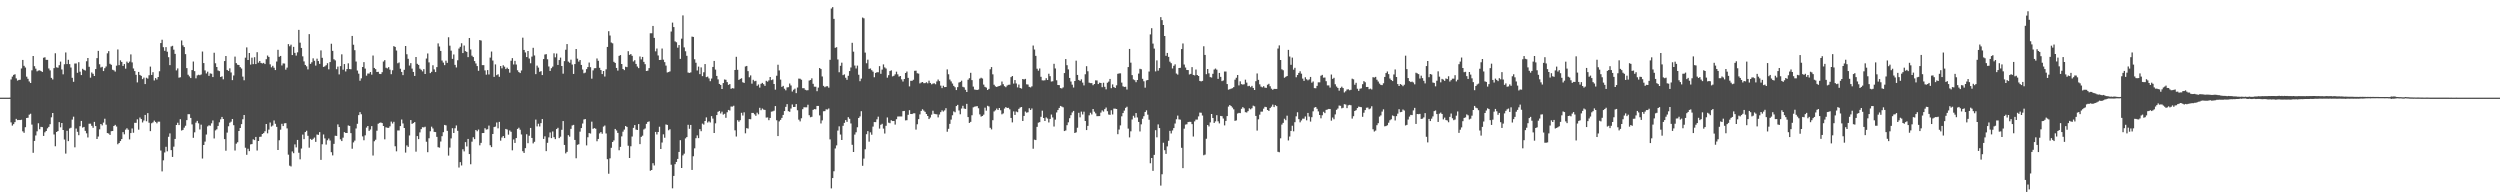 <?xml version="1.0" encoding="UTF-8"?>
<svg xmlns="http://www.w3.org/2000/svg" width="1920" height="150">
  <path d="M0 75.000h1v1.000H0zM1 75.000h1v1.000H1zM2 75.000h1v1.000H2zM3 75.000h1v1.000H3zM4 75.000h1v1.000H4zM5 75.000h1v1.000H5zM6 75.000h1v1.000H6zM7 74.978h1v1.000H7zM8 61.054h1v32.927H8zM9 58.827h1v37.657H9zM10 57.514h1v37.801H10zM11 57.056h1v36.765H11zM12 60.204h1v31.108H12zM13 61.907h1v30.361H13zM14 61.408h1v30.709H14zM15 61.246h1v30.978H15zM16 52.597h1v39.367H16zM17 46.009h1v54.860H17zM18 50.540h1v51.471H18zM19 51.877h1v45.809H19zM20 58.906h1v31.696H20zM21 60.506h1v29.906H21zM22 62.577h1v25.493H22zM23 63.743h1v23.614H23zM24 54.040h1v41.639H24zM25 42.991h1v74.373H25zM26 50.858h1v57.357H26zM27 52.745h1v51.305H27zM28 54.779h1v46.106H28zM29 54.179h1v40.504H29zM30 53.991h1v45.265H30zM31 54.601h1v42.857H31zM32 55.232h1v42.391H32zM33 44.334h1v60.060H33zM34 43.955h1v57.668H34zM35 45.997h1v54.615H35zM36 45.969h1v52.614H36zM37 52.595h1v44.841H37zM38 54.050h1v41.342H38zM39 59.797h1v30.328H39zM40 61.052h1v25.755H40zM41 52.319h1v50.975H41zM42 40.913h1v71.413H42zM43 51.719h1v49.648H43zM44 51.996h1v48.642H44zM45 50.050h1v43.758H45zM46 47.319h1v50.458H46zM47 53.336h1v41.142H47zM48 57.078h1v42.764H48zM49 49.364h1v57.819H49zM50 40.301h1v77.663H50zM51 49.226h1v51.219H51zM52 45.923h1v62.447H52zM53 49.243h1v49.419H53zM54 51.867h1v46.229H54zM55 59.742h1v32.137H55zM56 62.811h1v26.771H56zM57 48.792h1v64.375H57zM58 48.764h1v49.925H58zM59 55.901h1v45.339H59zM60 47.783h1v56.044H60zM61 55.043h1v41.854H61zM62 57.639h1v35.213H62zM63 52.829h1v45.149H63zM64 53.668h1v43.812H64zM65 54.172h1v46.341H65zM66 47.057h1v55.331H66zM67 44.533h1v61.063H67zM68 51.302h1v43.747H68zM69 59.634h1v35.358H69zM70 55.628h1v40.983H70zM71 56.682h1v41.469H71zM72 58.359h1v35.229H72zM73 53.050h1v43.756H73zM74 44.648h1v62.116H74zM75 39.083h1v65.787H75zM76 49.381h1v49.931H76zM77 51.793h1v43.443H77zM78 51.313h1v45.008H78zM79 54.596h1v39.558H79zM80 52.369h1v38.838H80zM81 51.068h1v44.669H81zM82 40.983h1v61.208H82zM83 39.271h1v63.260H83zM84 48.981h1v54.669H84zM85 49.744h1v51.033H85zM86 53.565h1v47.062H86zM87 54.008h1v42.757H87zM88 54.996h1v40.923H88zM89 50.444h1v46.736H89zM90 37.992h1v72.818H90zM91 50.003h1v59.810H91zM92 46.339h1v62.025H92zM93 47.550h1v59.253H93zM94 50.638h1v50.833H94zM95 49.207h1v53.970H95zM96 52.750h1v46.838H96zM97 47.334h1v51.188H97zM98 48.416h1v51.206H98zM99 47.290h1v59.772H99zM100 41.801h1v60.412H100zM101 47.929h1v50.729H101zM102 52.556h1v49.392H102zM103 54.596h1v39.706H103zM104 57.424h1v36.913H104zM105 63.294h1v28.359H105zM106 55.257h1v44.337H106zM107 57.541h1v32.728H107zM108 58.285h1v33.154H108zM109 60.779h1v33.277H109zM110 59.594h1v32.955H110zM111 64.587h1v23.706H111zM112 59.723h1v33.391H112zM113 60.389h1v26.496H113zM114 57.815h1v36.460H114zM115 51.171h1v49.517H115zM116 57.545h1v37.137H116zM117 55.429h1v38.553H117zM118 61.773h1v30.840H118zM119 59.955h1v33.689H119zM120 61.066h1v33.644H120zM121 59.161h1v34.301H121zM122 54.737h1v38.691H122zM123 33.094h1v82.509H123zM124 30.522h1v101.124H124zM125 36.244h1v86.873H125zM126 38.994h1v78.093H126zM127 36.199h1v76.532H127zM128 39.717h1v76.526H128zM129 43.918h1v61.147H129zM130 50.010h1v52.447H130zM131 35.710h1v79.584H131zM132 35.175h1v85.349H132zM133 38.133h1v74.529H133zM134 41.351h1v65.344H134zM135 54.053h1v41.961H135zM136 52.555h1v41.683H136zM137 59.643h1v36.426H137zM138 59.334h1v32.218H138zM139 31.082h1v69.191H139zM140 34.808h1v64.982H140zM141 36.131h1v61.930H141zM142 41.557h1v55.001H142zM143 52.327h1v39.945H143zM144 57.399h1v30.298H144zM145 58.671h1v29.013H145zM146 59.951h1v30.622H146zM147 53.797h1v41.762H147zM148 47.254h1v58.554H148zM149 54.630h1v46.993H149zM150 60.150h1v34.058H150zM151 57.884h1v34.966H151zM152 57.411h1v37.331H152zM153 57.758h1v41.646H153zM154 57.210h1v38.558H154zM155 39.561h1v82.194H155zM156 48.448h1v62.915H156zM157 54.087h1v54.682H157zM158 56.411h1v46.899H158zM159 55.039h1v42.040H159zM160 58.246h1v38.008H160zM161 56.393h1v40.182H161zM162 56.607h1v38.097H162zM163 59.209h1v33.319H163zM164 40.500h1v65.844H164zM165 48.581h1v51.557H165zM166 51.447h1v47.873H166zM167 54.120h1v42.577H167zM168 54.609h1v39.339H168zM169 59.161h1v32.473H169zM170 58.634h1v31.175H170zM171 60.907h1v30.490H171zM172 46.889h1v59.956H172zM173 43.028h1v72.759H173zM174 53.717h1v48.106H174zM175 54.454h1v42.518H175zM176 52.458h1v41.822H176zM177 55.675h1v37.781H177zM178 61.530h1v29.883H178zM179 57.971h1v38.203H179zM180 43.455h1v72.131H180zM181 48.475h1v61.849H181zM182 49.694h1v59.549H182zM183 49.911h1v50.701H183zM184 51.547h1v46.748H184zM185 52.649h1v42.678H185zM186 58.844h1v32.765H186zM187 61.652h1v26.691H187zM188 44.280h1v69.190H188zM189 36.391h1v82.477H189zM190 46.080h1v68.128H190zM191 40.683h1v75.388H191zM192 49.635h1v61.287H192zM193 44.279h1v66.344H193zM194 49.271h1v57.723H194zM195 43.932h1v63.686H195zM196 49.189h1v55.966H196zM197 40.109h1v75.489H197zM198 48.126h1v60.144H198zM199 46.858h1v58.266H199zM200 48.341h1v56.598H200zM201 48.735h1v54.162H201zM202 48.302h1v53.928H202zM203 49.198h1v51.602H203zM204 45.481h1v49.738H204zM205 42.662h1v59.743H205zM206 43.720h1v55.796H206zM207 49.392h1v44.710H207zM208 51.701h1v45.458H208zM209 50.547h1v45.885H209zM210 52.017h1v40.491H210zM211 53.815h1v41.256H211zM212 47.252h1v50.196H212zM213 38.263h1v76.916H213zM214 43.602h1v64.139H214zM215 42.965h1v56.611H215zM216 50.285h1v44.812H216zM217 48.665h1v48.174H217zM218 48.773h1v45.967H218zM219 53.500h1v41.055H219zM220 51.931h1v46.699H220zM221 33.889h1v84.888H221zM222 35.555h1v91.699H222zM223 34.290h1v93.574H223zM224 42.315h1v74.014H224zM225 36.011h1v81.648H225zM226 40.578h1v70.327H226zM227 42.699h1v70.509H227zM228 40.187h1v67.262H228zM229 22.933h1v94.379H229zM230 32.750h1v89.618H230zM231 36.808h1v77.291H231zM232 43.280h1v60.068H232zM233 47.155h1v59.677H233zM234 49.884h1v51.567H234zM235 50.930h1v49.462H235zM236 53.316h1v50.964H236zM237 26.224h1v87.210H237zM238 49.059h1v57.580H238zM239 47.807h1v59.709H239zM240 44.790h1v61.813H240zM241 46.691h1v58.927H241zM242 50.387h1v58.560H242zM243 45.064h1v58.271H243zM244 46.905h1v56.648H244zM245 49.058h1v52.410H245zM246 38.684h1v84.074H246zM247 44.390h1v66.423H247zM248 51.409h1v51.885H248zM249 50.923h1v55.349H249zM250 50.070h1v60.978H250zM251 48.528h1v59.205H251zM252 53.263h1v53.137H252zM253 47.644h1v60.290H253zM254 33.604h1v83.285H254zM255 39.061h1v80.283H255zM256 45.530h1v64.937H256zM257 46.377h1v57.889H257zM258 53.132h1v51.280H258zM259 51.144h1v44.409H259zM260 57.127h1v40.437H260zM261 50.786h1v56.230H261zM262 41.723h1v66.597H262zM263 53.528h1v52.187H263zM264 49.194h1v52.298H264zM265 54.886h1v47.211H265zM266 53.045h1v49.105H266zM267 48.644h1v47.710H267zM268 53.054h1v43.679H268zM269 53.205h1v49.026H269zM270 27.590h1v86.631H270zM271 34.331h1v75.045H271zM272 38.533h1v69.433H272zM273 47.234h1v51.410H273zM274 54.172h1v40.896H274zM275 56.556h1v31.880H275zM276 62.002h1v24.105H276zM277 60.180h1v27.564H277zM278 51.467h1v53.296H278zM279 47.710h1v60.016H279zM280 52.687h1v51.238H280zM281 58.124h1v39.857H281zM282 56.473h1v40.311H282zM283 56.472h1v44.022H283zM284 55.316h1v44.099H284zM285 57.353h1v39.523H285zM286 42.654h1v76.777H286zM287 52.192h1v56.299H287zM288 53.080h1v54.238H288zM289 55.314h1v45.095H289zM290 55.125h1v39.919H290zM291 56.730h1v37.615H291zM292 56.900h1v37.130H292zM293 55.439h1v39.087H293zM294 47.282h1v49.477H294zM295 46.179h1v60.804H295zM296 51.997h1v45.772H296zM297 52.549h1v45.578H297zM298 51.575h1v46.607H298zM299 53.501h1v43.502H299zM300 56.972h1v36.395H300zM301 53.941h1v40.951H301zM302 35.429h1v58.115H302zM303 36.049h1v76.278H303zM304 38.791h1v77.412H304zM305 48.610h1v51.589H305zM306 47.971h1v52.250H306zM307 52.767h1v44.064H307zM308 55.228h1v36.548H308zM309 57.712h1v37.116H309zM310 53.614h1v44.668H310zM311 35.333h1v81.858H311zM312 41.687h1v69.957H312zM313 45.151h1v67.657H313zM314 50.339h1v53.710H314zM315 48.488h1v43.712H315zM316 52.673h1v42.465H316zM317 55.226h1v39.280H317zM318 58.296h1v35.454H318zM319 43.756h1v72.736H319zM320 49.001h1v55.476H320zM321 49.889h1v56.941H321zM322 52.727h1v48.939H322zM323 53.595h1v45.589H323zM324 54.851h1v42.860H324zM325 53.079h1v44.763H325zM326 56.816h1v40.493H326zM327 44.977h1v63.851H327zM328 41.067h1v75.806H328zM329 47.911h1v58.280H329zM330 56.178h1v44.646H330zM331 55.163h1v42.129H331zM332 50.120h1v48.558H332zM333 53.294h1v47.965H333zM334 55.363h1v46.068H334zM335 51.567h1v53.572H335zM336 33.341h1v79.728H336zM337 35.761h1v77.658H337zM338 39.129h1v69.550H338zM339 46.475h1v58.130H339zM340 48.101h1v53.404H340zM341 50.013h1v45.958H341zM342 46.582h1v49.715H342zM343 48.288h1v52.208H343zM344 28.633h1v90.877H344zM345 35.089h1v78.280H345zM346 38.907h1v67.390H346zM347 45.209h1v53.264H347zM348 41.836h1v60.298H348zM349 49.824h1v48.679H349zM350 51.827h1v44.551H350zM351 46.262h1v54.177H351zM352 37.299h1v91.388H352zM353 35.928h1v88.615H353zM354 33.237h1v93.836H354zM355 40.774h1v73.868H355zM356 34.967h1v81.282H356zM357 39.286h1v69.872H357zM358 39.868h1v72.620H358zM359 43.854h1v62.869H359zM360 29.197h1v89.138H360zM361 37.969h1v88.212H361zM362 42.764h1v66.034H362zM363 43.826h1v61.597H363zM364 46.911h1v59.945H364zM365 48.759h1v51.071H365zM366 50.738h1v50.074H366zM367 54.366h1v45.092H367zM368 30.796h1v80.808H368zM369 31.130h1v78.598H369zM370 50.011h1v52.204H370zM371 50.041h1v52.113H371zM372 54.063h1v44.415H372zM373 57.357h1v42.169H373zM374 53.833h1v45.461H374zM375 57.169h1v39.311H375zM376 44.260h1v67.294H376zM377 39.557h1v73.423H377zM378 46.480h1v56.420H378zM379 59.032h1v38.533H379zM380 49.465h1v47.760H380zM381 57.756h1v36.313H381zM382 57.014h1v41.537H382zM383 58.979h1v34.629H383zM384 50.696h1v57.344H384zM385 52.466h1v53.175H385zM386 50.132h1v54.296H386zM387 51.193h1v54.818H387zM388 53.024h1v45.994H388zM389 51.971h1v47.507H389zM390 52.975h1v50.456H390zM391 55.821h1v44.368H391zM392 46.619h1v54.579H392zM393 44.627h1v70.809H393zM394 49.518h1v57.612H394zM395 46.748h1v63.033H395zM396 49.556h1v56.458H396zM397 53.976h1v45.034H397zM398 55.337h1v42.737H398zM399 56.111h1v43.535H399zM400 54.122h1v49.164H400zM401 28.937h1v87.209H401zM402 38.337h1v79.125H402zM403 40.305h1v73.449H403zM404 43.816h1v59.306H404zM405 39.177h1v70.779H405zM406 44.962h1v59.300H406zM407 48.583h1v49.690H407zM408 43.492h1v62.429H408zM409 36.704h1v73.438H409zM410 42.601h1v66.292H410zM411 56.929h1v34.907H411zM412 50.393h1v46.683H412zM413 51.909h1v43.141H413zM414 55.150h1v41.964H414zM415 54.609h1v39.941H415zM416 57.632h1v33.794H416zM417 45.374h1v61.331H417zM418 41.890h1v62.835H418zM419 41.584h1v74.494H419zM420 45.534h1v64.129H420zM421 51.037h1v54.498H421zM422 54.458h1v47.271H422zM423 52.389h1v53.679H423zM424 51.165h1v49.805H424zM425 40.967h1v64.426H425zM426 44.011h1v62.859H426zM427 41.121h1v58.004H427zM428 49.847h1v48.301H428zM429 46.119h1v59.952H429zM430 44.236h1v60.732H430zM431 50.677h1v49.003H431zM432 56.585h1v36.390H432zM433 46.936h1v64.396H433zM434 38.195h1v79.627H434zM435 33.832h1v82.786H435zM436 47.289h1v56.520H436zM437 48.164h1v56.815H437zM438 45.801h1v53.164H438zM439 49.548h1v46.802H439zM440 56.776h1v39.143H440zM441 49.206h1v58.263H441zM442 37.640h1v83.911H442zM443 45.052h1v66.142H443zM444 47.321h1v63.488H444zM445 46.069h1v55.027H445zM446 49.880h1v48.493H446zM447 53.392h1v41.485H447zM448 56.262h1v35.501H448zM449 55.750h1v35.712H449zM450 53.103h1v58.552H450zM451 51.527h1v53.912H451zM452 48.024h1v54.156H452zM453 51.632h1v50.913H453zM454 60.423h1v32.994H454zM455 54.056h1v44.882H455zM456 52.429h1v45.937H456zM457 52.308h1v46.535H457zM458 44.893h1v63.617H458zM459 46.682h1v59.999H459zM460 52.074h1v50.391H460zM461 53.787h1v47.646H461zM462 56.865h1v45.826H462zM463 54.526h1v42.715H463zM464 58.787h1v37.645H464zM465 53.234h1v49.273H465zM466 36.036h1v86.219H466zM467 23.960h1v109.454H467zM468 27.297h1v94.312H468zM469 32.690h1v80.811H469zM470 33.261h1v75.780H470zM471 47.448h1v60.382H471zM472 48.357h1v50.681H472zM473 52.168h1v48.022H473zM474 54.244h1v47.824H474zM475 42.910h1v72.504H475zM476 42.311h1v70.464H476zM477 49.160h1v55.570H477zM478 53.012h1v48.121H478zM479 53.850h1v45.667H479zM480 51.238h1v45.535H480zM481 51.542h1v45.931H481zM482 39.341h1v72.592H482zM483 42.114h1v79.247H483zM484 41.543h1v70.785H484zM485 42.836h1v62.039H485zM486 47.219h1v50.997H486zM487 46.219h1v49.831H487zM488 49.115h1v50.417H488zM489 51.115h1v48.745H489zM490 52.350h1v42.925H490zM491 43.345h1v67.335H491zM492 45.617h1v59.487H492zM493 43.737h1v60.433H493zM494 47.503h1v51.949H494zM495 49.294h1v49.351H495zM496 54.514h1v40.627H496zM497 54.270h1v39.379H497zM498 52.317h1v40.902H498zM499 25.562h1v105.563H499zM500 25.523h1v105.054H500zM501 19.893h1v105.421H501zM502 29.086h1v98.005H502zM503 39.416h1v61.906H503zM504 37.251h1v66.028H504zM505 42.621h1v58.752H505zM506 46.090h1v51.236H506zM507 45.981h1v68.456H507zM508 37.297h1v72.154H508zM509 45.846h1v57.344H509zM510 47.715h1v58.080H510zM511 50.361h1v45.239H511zM512 55.648h1v40.288H512zM513 55.335h1v44.733H513zM514 54.827h1v44.473H514zM515 24.193h1v102.321H515zM516 17.350h1v127.296H516zM517 20.796h1v114.335H517zM518 31.812h1v94.301H518zM519 32.470h1v91.873H519zM520 36.600h1v85.466H520zM521 34.602h1v82.094H521zM522 45.235h1v62.452H522zM523 29.714h1v99.314H523zM524 11.805h1v107.533H524zM525 36.382h1v81.660H525zM526 39.395h1v66.897H526zM527 42.856h1v62.400H527zM528 55.713h1v40.140H528zM529 56.032h1v42.865H529zM530 55.593h1v40.340H530zM531 28.109h1v102.419H531zM532 28.382h1v91.641H532zM533 45.523h1v68.397H533zM534 48.173h1v57.972H534zM535 54.120h1v49.881H535zM536 51.156h1v54.916H536zM537 56.910h1v42.288H537zM538 51.754h1v48.992H538zM539 58.467h1v36.443H539zM540 55.507h1v40.190H540zM541 49.198h1v43.737H541zM542 59.224h1v30.945H542zM543 58.836h1v35.274H543zM544 60.185h1v32.989H544zM545 62.341h1v31.709H545zM546 60.324h1v28.879H546zM547 51.412h1v39.662H547zM548 46.783h1v55.346H548zM549 53.446h1v41.250H549zM550 58.306h1v30.064H550zM551 60.983h1v24.900H551zM552 64.473h1v20.733H552zM553 65.232h1v21.923H553zM554 68.355h1v17.426H554zM555 63.781h1v24.257H555zM556 61.006h1v26.370H556zM557 61.303h1v29.166H557zM558 63.081h1v23.120H558zM559 65.198h1v19.237H559zM560 64.566h1v20.308H560zM561 68.181h1v13.637H561zM562 67.673h1v14.175H562zM563 67.941h1v13.270H563zM564 53.763h1v46.316H564zM565 43.646h1v61.203H565zM566 53.619h1v38.694H566zM567 61.389h1v32.124H567zM568 60.633h1v31.692H568zM569 60.089h1v26.556H569zM570 63.185h1v25.559H570zM571 63.715h1v22.553H571zM572 51.048h1v51.343H572zM573 50.654h1v47.759H573zM574 54.640h1v44.142H574zM575 59.363h1v32.063H575zM576 57.912h1v33.690H576zM577 64.238h1v22.492H577zM578 61.302h1v25.431H578zM579 62.403h1v25.415H579zM580 62.044h1v26.913H580zM581 65.920h1v20.587H581zM582 64.866h1v22.929H582zM583 67.286h1v15.520H583zM584 64.345h1v20.305H584zM585 63.647h1v19.699H585zM586 64.684h1v19.492H586zM587 65.966h1v18.486H587zM588 62.030h1v28.304H588zM589 62.736h1v27.409H589zM590 61.727h1v30.601H590zM591 59.159h1v31.423H591zM592 61.553h1v24.184H592zM593 61.014h1v24.483H593zM594 64.535h1v20.442H594zM595 68.852h1v12.586H595zM596 58.150h1v34.191H596zM597 49.721h1v54.779H597zM598 54.122h1v39.115H598zM599 61.143h1v30.901H599zM600 66.712h1v23.805H600zM601 65.927h1v22.344H601zM602 68.170h1v17.120H602zM603 69.360h1v12.718H603zM604 67.113h1v12.870H604zM605 66.975h1v18.403H605zM606 64.141h1v21.744H606zM607 65.637h1v17.713H607zM608 70.273h1v9.970H608zM609 68.932h1v13.257H609zM610 68.102h1v14.028H610zM611 71.514h1v8.398H611zM612 67.232h1v17.430H612zM613 60.379h1v31.510H613zM614 60.448h1v32.763H614zM615 61.261h1v29.545H615zM616 67.744h1v16.113H616zM617 67.762h1v14.611H617zM618 68.965h1v13.486H618zM619 69.364h1v13.078H619zM620 69.252h1v11.169H620zM621 61.862h1v26.599H621zM622 61.444h1v28.602H622zM623 60.145h1v29.572H623zM624 64.367h1v20.019H624zM625 66.578h1v17.208H625zM626 66.603h1v17.370H626zM627 70.038h1v11.321H627zM628 67.297h1v14.036H628zM629 52.211h1v36.429H629zM630 53.059h1v41.779H630zM631 58.702h1v33.767H631zM632 65.947h1v19.512H632zM633 66.965h1v18.388H633zM634 66.308h1v17.641H634zM635 66.184h1v17.945H635zM636 67.317h1v15.975H636zM637 45.916h1v61.126H637zM638 6.544h1v138.164H638zM639 5.471h1v131.283H639zM640 14.481h1v117.066H640zM641 36.731h1v77.303H641zM642 36.224h1v75.426H642zM643 45.670h1v54.643H643zM644 55.507h1v41.527H644zM645 50.519h1v52.794H645zM646 48.119h1v59.414H646zM647 57.684h1v38.909H647zM648 57.151h1v37.221H648zM649 59.686h1v32.511H649zM650 61.295h1v32.308H650zM651 58.199h1v31.828H651zM652 54.576h1v36.641H652zM653 51.803h1v43.026H653zM654 32.882h1v78.333H654zM655 39.663h1v77.053H655zM656 50.347h1v53.018H656zM657 52.571h1v48.992H657zM658 50.375h1v47.364H658zM659 57.371h1v33.262H659zM660 62.363h1v27.019H660zM661 60.363h1v25.015H661zM662 13.462h1v113.853H662zM663 14.101h1v107.704H663zM664 40.392h1v74.226H664zM665 48.594h1v54.457H665zM666 45.845h1v54.875H666zM667 52.898h1v55.912H667zM668 52.591h1v49.020H668zM669 53.915h1v49.537H669zM670 55.039h1v42.178H670zM671 59.352h1v34.412H671zM672 56.003h1v37.799H672zM673 55.424h1v36.248H673zM674 55.488h1v34.115H674zM675 50.775h1v47.978H675zM676 56.674h1v39.170H676zM677 53.441h1v41.655H677zM678 49.462h1v49.289H678zM679 51.755h1v50.802H679zM680 52.645h1v43.964H680zM681 59.626h1v30.578H681zM682 57.749h1v36.438H682zM683 54.597h1v40.025H683zM684 53.998h1v38.382H684zM685 58.698h1v34.257H685zM686 58.217h1v34.691H686zM687 57.097h1v38.619H687zM688 55.050h1v36.514H688zM689 57.065h1v32.413H689zM690 58.828h1v30.630H690zM691 58.389h1v31.040H691zM692 60.931h1v28.537H692zM693 62.610h1v22.722H693zM694 60.686h1v24.519H694zM695 56.052h1v36.401H695zM696 54.914h1v37.387H696zM697 59.790h1v28.388H697zM698 66.350h1v18.282H698zM699 62.078h1v25.495H699zM700 62.058h1v25.551H700zM701 61.235h1v25.787H701zM702 54.353h1v32.660H702zM703 54.267h1v45.292H703zM704 56.264h1v39.158H704zM705 56.516h1v34.978H705zM706 64.047h1v23.800H706zM707 63.399h1v21.790H707zM708 62.954h1v20.965H708zM709 63.886h1v21.068H709zM710 63.835h1v22.054H710zM711 63.199h1v24.347H711zM712 63.992h1v25.086H712zM713 61.958h1v29.496H713zM714 63.676h1v26.599H714zM715 64.765h1v23.308H715zM716 64.196h1v20.842H716zM717 63.940h1v23.451H717zM718 64.702h1v22.951H718zM719 62.584h1v25.230H719zM720 61.107h1v29.065H720zM721 62.312h1v25.634H721zM722 65.723h1v20.393H722zM723 67.711h1v17.036H723zM724 65.863h1v19.820H724zM725 66.913h1v17.854H725zM726 66.791h1v16.324H726zM727 53.288h1v47.889H727zM728 57.021h1v41.905H728zM729 61.069h1v34.064H729zM730 62.492h1v29.345H730zM731 64.157h1v24.358H731zM732 65.935h1v19.637H732zM733 66.999h1v19.205H733zM734 69.177h1v12.283H734zM735 66.933h1v13.618H735zM736 63.399h1v21.455H736zM737 62.942h1v24.798H737zM738 61.958h1v21.400H738zM739 66.688h1v14.559H739zM740 67.097h1v16.257H740zM741 68.988h1v14.682H741zM742 70.664h1v9.083H742zM743 61.241h1v28.674H743zM744 60.064h1v34.338H744zM745 55.936h1v37.666H745zM746 61.527h1v26.997H746zM747 66.487h1v15.941H747zM748 68.766h1v13.145H748zM749 68.966h1v12.768H749zM750 69.134h1v12.361H750zM751 68.788h1v14.381H751zM752 60.413h1v27.447H752zM753 59.710h1v29.856H753zM754 60.289h1v28.809H754zM755 64.992h1v23.080H755zM756 66.711h1v15.986H756zM757 67.283h1v17.698H757zM758 69.144h1v12.096H758zM759 68.265h1v13.521H759zM760 53.201h1v44.927H760zM761 51.522h1v47.866H761zM762 57.092h1v35.246H762zM763 65.086h1v20.534H763zM764 66.305h1v18.450H764zM765 66.799h1v16.570H765zM766 66.285h1v18.177H766zM767 66.004h1v16.920H767zM768 65.590h1v19.081H768zM769 62.628h1v25.192H769zM770 64.685h1v22.391H770zM771 66.186h1v17.159H771zM772 66.949h1v15.292H772zM773 65.708h1v17.253H773zM774 65.107h1v17.679H774zM775 65.044h1v18.920H775zM776 59.255h1v31.319H776zM777 58.389h1v35.633H777zM778 64.191h1v21.345H778zM779 61.507h1v26.749H779zM780 64.083h1v21.552H780zM781 67.146h1v19.004H781zM782 64.911h1v18.693H782zM783 67.582h1v15.006H783zM784 68.058h1v14.105H784zM785 60.671h1v32.276H785zM786 61.014h1v28.031H786zM787 60.561h1v25.084H787zM788 64.752h1v21.798H788zM789 64.916h1v21.324H789zM790 66.697h1v16.466H790zM791 67.102h1v17.359H791zM792 66.279h1v17.011H792zM793 34.943h1v79.283H793zM794 38.026h1v69.260H794zM795 42.928h1v64.661H795zM796 52.796h1v44.619H796zM797 54.263h1v39.949H797zM798 52.565h1v41.211H798zM799 59.008h1v30.719H799zM800 61.680h1v23.332H800zM801 61.818h1v28.830H801zM802 61.629h1v31.290H802zM803 60.056h1v30.096H803zM804 61.454h1v29.598H804zM805 56.624h1v37.439H805zM806 58.500h1v32.835H806zM807 62.603h1v25.373H807zM808 62.417h1v27.790H808zM809 48.996h1v48.165H809zM810 52.556h1v39.364H810zM811 61.666h1v24.697H811zM812 65.302h1v19.247H812zM813 65.407h1v17.510H813zM814 67.650h1v13.699H814zM815 67.932h1v13.938H815zM816 67.123h1v15.291H816zM817 56.129h1v44.527H817zM818 45.368h1v54.828H818zM819 50.070h1v46.084H819zM820 53.310h1v40.662H820zM821 59.878h1v30.911H821zM822 62.626h1v25.861H822zM823 65.017h1v21.371H823zM824 67.209h1v17.992H824zM825 62.203h1v39.937H825zM826 46.595h1v55.018H826zM827 57.537h1v40.565H827zM828 61.414h1v25.237H828zM829 62.085h1v28.015H829zM830 60.922h1v24.790H830zM831 63.419h1v24.504H831zM832 65.588h1v20.187H832zM833 57.014h1v35.913H833zM834 50.817h1v49.080H834zM835 54.711h1v41.954H835zM836 63.464h1v25.109H836zM837 63.868h1v22.730H837zM838 63.858h1v24.045H838zM839 65.416h1v18.316H839zM840 64.518h1v21.265H840zM841 61.720h1v25.352H841zM842 61.817h1v27.414H842zM843 64.560h1v24.650H843zM844 63.473h1v25.654H844zM845 63.760h1v22.732H845zM846 66.988h1v17.800H846zM847 63.524h1v22.194H847zM848 66.663h1v17.141H848zM849 68.623h1v13.971H849zM850 63.551h1v21.839H850zM851 62.668h1v25.313H851zM852 60.638h1v27.586H852zM853 67.761h1v16.948H853zM854 64.820h1v23.068H854zM855 66.874h1v16.552H855zM856 67.598h1v15.842H856zM857 65.527h1v18.200H857zM858 56.684h1v46.387H858zM859 56.346h1v43.157H859zM860 56.326h1v39.976H860zM861 63.458h1v25.875H861zM862 66.294h1v20.543H862zM863 66.756h1v18.178H863zM864 66.631h1v16.195H864zM865 68.758h1v13.217H865zM866 51.532h1v47.232H866zM867 37.589h1v67.950H867zM868 48.110h1v52.746H868zM869 57.708h1v34.053H869zM870 60.972h1v27.968H870zM871 61.571h1v28.819H871zM872 63.154h1v23.663H872zM873 61.463h1v28.733H873zM874 56.535h1v37.112H874zM875 52.819h1v48.147H875zM876 53.183h1v42.306H876zM877 60.514h1v30.739H877zM878 62.436h1v26.806H878zM879 67.308h1v18.683H879zM880 61.721h1v22.996H880zM881 61.430h1v26.633H881zM882 54.948h1v36.993H882zM883 26.400h1v98.987H883zM884 21.670h1v99.665H884zM885 33.486h1v97.753H885zM886 37.332h1v81.615H886zM887 54.813h1v45.205H887zM888 46.366h1v59.126H888zM889 54.254h1v41.291H889zM890 52.300h1v46.051H890zM891 13.176h1v129.349H891zM892 15.444h1v118.416H892zM893 19.200h1v90.417H893zM894 27.630h1v87.720H894zM895 42.838h1v75.338H895zM896 40.635h1v71.788H896zM897 43.652h1v64.457H897zM898 47.352h1v53.132H898zM899 48.548h1v53.928H899zM900 52.563h1v47.636H900zM901 50.555h1v47.817H901zM902 49.419h1v45.437H902zM903 56.464h1v35.153H903zM904 57.303h1v31.493H904zM905 52.222h1v39.486H905zM906 52.096h1v39.809H906zM907 37.670h1v75.822H907zM908 33.366h1v95.754H908zM909 49.544h1v49.259H909zM910 51.883h1v43.809H910zM911 53.771h1v41.654H911zM912 53.799h1v39.958H912zM913 57.174h1v36.353H913zM914 56.728h1v36.863H914zM915 51.580h1v43.732H915zM916 57.543h1v47.317H916zM917 57.922h1v35.314H917zM918 53.386h1v38.486H918zM919 57.607h1v34.272H919zM920 58.350h1v31.050H920zM921 62.145h1v24.319H921zM922 62.520h1v24.083H922zM923 62.121h1v26.582H923zM924 35.526h1v83.695H924zM925 42.187h1v76.540H925zM926 56.979h1v49.582H926zM927 52.986h1v43.020H927zM928 56.338h1v40.807H928zM929 59.216h1v34.791H929zM930 59.555h1v27.996H930zM931 56.674h1v33.931H931zM932 53.390h1v41.013H932zM933 52.647h1v40.588H933zM934 53.513h1v34.960H934zM935 60.581h1v32.589H935zM936 56.030h1v38.748H936zM937 59.053h1v29.989H937zM938 62.330h1v26.935H938zM939 61.815h1v29.235H939zM940 54.934h1v41.362H940zM941 54.964h1v37.931H941zM942 64.587h1v24.530H942zM943 68.871h1v13.016H943zM944 68.511h1v12.110H944zM945 68.086h1v13.383H945zM946 67.715h1v14.883H946zM947 66.929h1v17.049H947zM948 61.194h1v31.607H948zM949 59.721h1v32.757H949zM950 57.606h1v29.567H950zM951 65.588h1v21.103H951zM952 62.438h1v24.425H952zM953 64.612h1v18.937H953zM954 64.978h1v17.296H954zM955 64.732h1v18.482H955zM956 61.203h1v24.952H956zM957 63.454h1v22.966H957zM958 66.193h1v19.179H958zM959 65.881h1v17.297H959zM960 66.966h1v16.999H960zM961 65.966h1v17.203H961zM962 67.549h1v13.603H962zM963 69.143h1v12.537H963zM964 62.337h1v26.721H964zM965 56.399h1v43.921H965zM966 61.354h1v30.297H966zM967 64.755h1v23.330H967zM968 66.521h1v19.233H968zM969 67.052h1v18.656H969zM970 66.199h1v17.247H970zM971 67.306h1v14.725H971zM972 67.495h1v14.803H972zM973 65.055h1v19.444H973zM974 64.341h1v20.874H974zM975 66.259h1v16.758H975zM976 68.115h1v13.826H976zM977 68.945h1v11.401H977zM978 68.258h1v13.994H978zM979 68.294h1v12.441H979zM980 68.299h1v13.192H980zM981 37.250h1v79.310H981zM982 34.846h1v82.091H982zM983 46.060h1v60.199H983zM984 53.262h1v42.451H984zM985 53.945h1v40.415H985zM986 59.697h1v31.478H986zM987 58.969h1v33.347H987zM988 58.370h1v30.473H988zM989 38.314h1v69.571H989zM990 43.411h1v61.424H990zM991 49.760h1v50.803H991zM992 44.234h1v52.313H992zM993 53.517h1v47.330H993zM994 52.095h1v41.735H994zM995 59.333h1v30.002H995zM996 57.590h1v28.650H996zM997 56.032h1v35.473H997zM998 54.737h1v39.217H998zM999 56.552h1v35.985H999zM1000 60.341h1v30.806H1000zM1001 62.082h1v29.071H1001zM1002 59.320h1v30.133H1002zM1003 60.854h1v31.582H1003zM1004 61.680h1v25.064H1004zM1005 60.967h1v28.583H1005zM1006 59.071h1v34.333H1006zM1007 63.484h1v26.545H1007zM1008 62.548h1v22.963H1008zM1009 67.709h1v14.940H1009zM1010 67.787h1v14.409H1010zM1011 65.940h1v17.608H1011zM1012 63.231h1v22.300H1012zM1013 63.228h1v25.087H1013zM1014 58.158h1v32.701H1014zM1015 57.519h1v30.980H1015zM1016 59.629h1v26.215H1016zM1017 59.567h1v27.325H1017zM1018 62.340h1v22.038H1018zM1019 65.590h1v18.524H1019zM1020 65.598h1v18.056H1020zM1021 67.277h1v16.466H1021zM1022 57.257h1v35.402H1022zM1023 60.574h1v29.717H1023zM1024 59.762h1v31.828H1024zM1025 64.692h1v23.158H1025zM1026 66.469h1v17.840H1026zM1027 67.513h1v15.843H1027zM1028 69.619h1v11.447H1028zM1029 67.521h1v13.746H1029zM1030 66.553h1v16.670H1030zM1031 67.637h1v15.128H1031zM1032 71.001h1v9.024H1032zM1033 70.099h1v10.194H1033zM1034 68.739h1v14.288H1034zM1035 68.566h1v12.321H1035zM1036 69.314h1v11.210H1036zM1037 68.970h1v11.889H1037zM1038 60.434h1v30.632H1038zM1039 60.902h1v28.345H1039zM1040 65.070h1v20.184H1040zM1041 63.575h1v21.032H1041zM1042 68.125h1v14.884H1042zM1043 69.800h1v12.085H1043zM1044 68.126h1v13.998H1044zM1045 67.827h1v14.487H1045zM1046 64.645h1v25.044H1046zM1047 62.285h1v24.284H1047zM1048 63.164h1v21.351H1048zM1049 66.827h1v15.898H1049zM1050 66.790h1v15.791H1050zM1051 68.517h1v15.380H1051zM1052 68.054h1v15.229H1052zM1053 68.715h1v12.875H1053zM1054 59.307h1v39.970H1054zM1055 59.566h1v41.474H1055zM1056 59.037h1v41.265H1056zM1057 61.226h1v34.909H1057zM1058 62.633h1v31.986H1058zM1059 64.224h1v25.344H1059zM1060 65.180h1v23.421H1060zM1061 65.392h1v20.314H1061zM1062 63.968h1v20.017H1062zM1063 59.064h1v37.982H1063zM1064 56.096h1v40.744H1064zM1065 54.904h1v41.277H1065zM1066 56.942h1v37.308H1066zM1067 60.302h1v32.048H1067zM1068 61.464h1v30.117H1068zM1069 62.273h1v26.418H1069zM1070 57.170h1v32.035H1070zM1071 53.337h1v39.179H1071zM1072 59.134h1v30.058H1072zM1073 64.576h1v22.724H1073zM1074 66.049h1v17.838H1074zM1075 64.543h1v21.634H1075zM1076 65.105h1v20.785H1076zM1077 66.187h1v17.960H1077zM1078 65.077h1v19.818H1078zM1079 42.739h1v53.635H1079zM1080 53.113h1v42.764H1080zM1081 59.975h1v31.804H1081zM1082 62.294h1v27.247H1082zM1083 63.017h1v25.184H1083zM1084 62.680h1v25.727H1084zM1085 63.357h1v21.409H1085zM1086 64.752h1v18.089H1086zM1087 55.859h1v39.310H1087zM1088 56.352h1v31.181H1088zM1089 56.941h1v30.757H1089zM1090 60.299h1v27.154H1090zM1091 58.109h1v33.233H1091zM1092 59.999h1v31.140H1092zM1093 62.080h1v28.070H1093zM1094 64.041h1v22.838H1094zM1095 50.718h1v54.341H1095zM1096 46.843h1v62.545H1096zM1097 59.269h1v32.095H1097zM1098 56.825h1v36.165H1098zM1099 57.249h1v33.899H1099zM1100 63.375h1v25.997H1100zM1101 63.703h1v21.663H1101zM1102 66.326h1v18.502H1102zM1103 61.993h1v25.602H1103zM1104 54.775h1v38.888H1104zM1105 58.881h1v28.426H1105zM1106 63.254h1v23.238H1106zM1107 60.577h1v26.992H1107zM1108 61.123h1v30.594H1108zM1109 62.081h1v28.241H1109zM1110 60.280h1v31.921H1110zM1111 60.727h1v31.774H1111zM1112 58.591h1v35.329H1112zM1113 62.634h1v27.097H1113zM1114 61.559h1v25.653H1114zM1115 60.424h1v30.390H1115zM1116 60.409h1v31.892H1116zM1117 57.778h1v34.028H1117zM1118 62.517h1v26.304H1118zM1119 61.242h1v24.364H1119zM1120 49.315h1v52.741H1120zM1121 47.300h1v52.357H1121zM1122 44.175h1v53.679H1122zM1123 52.218h1v40.870H1123zM1124 55.468h1v35.094H1124zM1125 55.150h1v35.016H1125zM1126 58.463h1v29.390H1126zM1127 60.613h1v27.967H1127zM1128 55.280h1v36.472H1128zM1129 57.299h1v33.825H1129zM1130 60.140h1v28.687H1130zM1131 63.055h1v21.416H1131zM1132 69.259h1v12.112H1132zM1133 66.029h1v16.637H1133zM1134 64.855h1v18.299H1134zM1135 64.231h1v20.393H1135zM1136 52.772h1v47.492H1136zM1137 47.797h1v56.339H1137zM1138 45.301h1v52.150H1138zM1139 54.871h1v38.488H1139zM1140 62.494h1v24.301H1140zM1141 62.927h1v21.985H1141zM1142 66.486h1v16.698H1142zM1143 64.637h1v19.140H1143zM1144 52.328h1v39.959H1144zM1145 48.878h1v47.057H1145zM1146 61.373h1v30.531H1146zM1147 63.408h1v22.336H1147zM1148 60.350h1v23.329H1148zM1149 61.390h1v24.049H1149zM1150 62.332h1v25.828H1150zM1151 60.047h1v26.671H1151zM1152 60.902h1v32.949H1152zM1153 55.408h1v42.854H1153zM1154 61.108h1v33.835H1154zM1155 65.196h1v21.870H1155zM1156 64.073h1v21.051H1156zM1157 66.605h1v17.353H1157zM1158 66.345h1v17.003H1158zM1159 64.805h1v21.180H1159zM1160 65.911h1v16.537H1160zM1161 58.576h1v35.536H1161zM1162 57.058h1v34.448H1162zM1163 59.401h1v30.358H1163zM1164 62.548h1v23.247H1164zM1165 65.727h1v18.667H1165zM1166 69.476h1v12.964H1166zM1167 68.709h1v11.635H1167zM1168 68.880h1v15.396H1168zM1169 45.504h1v68.407H1169zM1170 43.053h1v64.615H1170zM1171 45.175h1v54.766H1171zM1172 45.494h1v52.604H1172zM1173 51.781h1v42.861H1173zM1174 54.384h1v36.270H1174zM1175 55.826h1v33.907H1175zM1176 54.471h1v38.268H1176zM1177 47.328h1v54.358H1177zM1178 43.031h1v65.008H1178zM1179 47.912h1v50.380H1179zM1180 53.978h1v43.792H1180zM1181 57.431h1v35.233H1181zM1182 60.920h1v30.118H1182zM1183 63.254h1v24.711H1183zM1184 64.913h1v22.896H1184zM1185 48.301h1v53.470H1185zM1186 43.916h1v65.682H1186zM1187 48.720h1v60.921H1187zM1188 53.078h1v56.309H1188zM1189 55.321h1v47.128H1189zM1190 59.532h1v36.894H1190zM1191 56.206h1v36.226H1191zM1192 58.550h1v35.168H1192zM1193 58.999h1v33.133H1193zM1194 54.060h1v44.576H1194zM1195 51.128h1v47.119H1195zM1196 54.915h1v42.784H1196zM1197 53.862h1v43.129H1197zM1198 56.220h1v37.389H1198zM1199 59.748h1v28.825H1199zM1200 63.321h1v22.304H1200zM1201 61.949h1v24.102H1201zM1202 47.348h1v45.906H1202zM1203 52.697h1v41.856H1203zM1204 58.943h1v30.129H1204zM1205 59.557h1v29.272H1205zM1206 61.642h1v27.711H1206zM1207 63.640h1v23.624H1207zM1208 62.857h1v23.209H1208zM1209 62.930h1v25.052H1209zM1210 43.276h1v64.599H1210zM1211 55.766h1v39.108H1211zM1212 62.904h1v29.968H1212zM1213 64.964h1v27.469H1213zM1214 63.064h1v24.004H1214zM1215 66.050h1v19.102H1215zM1216 67.259h1v16.075H1216zM1217 66.500h1v17.552H1217zM1218 52.154h1v45.427H1218zM1219 55.374h1v37.645H1219zM1220 58.956h1v32.034H1220zM1221 58.041h1v31.483H1221zM1222 59.950h1v26.330H1222zM1223 63.056h1v22.319H1223zM1224 64.157h1v19.096H1224zM1225 66.463h1v18.023H1225zM1226 45.875h1v59.366H1226zM1227 51.679h1v50.829H1227zM1228 53.497h1v39.238H1228zM1229 56.992h1v36.237H1229zM1230 59.318h1v31.132H1230zM1231 63.435h1v21.085H1231zM1232 65.186h1v18.532H1232zM1233 68.298h1v14.432H1233zM1234 54.431h1v42.746H1234zM1235 53.742h1v42.869H1235zM1236 50.857h1v47.556H1236zM1237 53.825h1v42.785H1237zM1238 56.010h1v37.684H1238zM1239 59.057h1v30.980H1239zM1240 66.804h1v17.248H1240zM1241 65.316h1v18.362H1241zM1242 56.292h1v41.432H1242zM1243 46.316h1v53.846H1243zM1244 52.874h1v46.099H1244zM1245 53.865h1v41.386H1245zM1246 55.876h1v35.699H1246zM1247 56.701h1v32.048H1247zM1248 61.386h1v25.706H1248zM1249 58.094h1v31.114H1249zM1250 61.140h1v26.926H1250zM1251 48.552h1v48.705H1251zM1252 49.051h1v46.970H1252zM1253 54.451h1v42.152H1253zM1254 54.150h1v37.087H1254zM1255 56.663h1v34.463H1255zM1256 55.461h1v33.154H1256zM1257 59.342h1v25.866H1257zM1258 61.148h1v25.226H1258zM1259 58.907h1v31.167H1259zM1260 59.073h1v33.017H1260zM1261 60.827h1v25.199H1261zM1262 63.492h1v23.931H1262zM1263 65.894h1v19.829H1263zM1264 65.136h1v19.374H1264zM1265 65.282h1v19.240H1265zM1266 62.082h1v21.424H1266zM1267 46.411h1v63.452H1267zM1268 44.038h1v62.202H1268zM1269 53.362h1v42.314H1269zM1270 55.929h1v35.009H1270zM1271 60.605h1v26.451H1271zM1272 63.883h1v22.764H1272zM1273 64.548h1v18.409H1273zM1274 66.048h1v16.218H1274zM1275 40.727h1v58.856H1275zM1276 49.454h1v54.744H1276zM1277 59.464h1v34.204H1277zM1278 60.080h1v32.149H1278zM1279 59.658h1v29.979H1279zM1280 63.984h1v23.974H1280zM1281 64.252h1v21.269H1281zM1282 68.279h1v13.904H1282zM1283 63.321h1v31.825H1283zM1284 47.837h1v52.713H1284zM1285 51.470h1v47.148H1285zM1286 47.381h1v47.661H1286zM1287 49.060h1v41.953H1287zM1288 54.524h1v36.397H1288zM1289 61.653h1v28.018H1289zM1290 63.046h1v28.811H1290zM1291 64.825h1v26.239H1291zM1292 56.631h1v41.854H1292zM1293 56.566h1v39.245H1293zM1294 55.738h1v34.817H1294zM1295 60.776h1v26.161H1295zM1296 59.777h1v26.183H1296zM1297 62.005h1v22.431H1297zM1298 64.945h1v19.097H1298zM1299 60.113h1v26.362H1299zM1300 43.331h1v58.862H1300zM1301 50.023h1v48.036H1301zM1302 50.282h1v45.533H1302zM1303 58.849h1v35.666H1303zM1304 59.925h1v30.527H1304zM1305 59.195h1v33.080H1305zM1306 61.127h1v30.369H1306zM1307 62.330h1v23.922H1307zM1308 53.951h1v44.854H1308zM1309 54.510h1v43.059H1309zM1310 59.599h1v30.439H1310zM1311 62.507h1v24.110H1311zM1312 62.207h1v25.094H1312zM1313 62.422h1v26.030H1313zM1314 65.611h1v18.978H1314zM1315 64.988h1v18.701H1315zM1316 48.253h1v54.377H1316zM1317 50.398h1v60.736H1317zM1318 52.983h1v55.711H1318zM1319 54.470h1v52.475H1319zM1320 60.062h1v37.297H1320zM1321 60.055h1v33.252H1321zM1322 58.702h1v35.018H1322zM1323 59.517h1v31.595H1323zM1324 60.961h1v35.645H1324zM1325 52.983h1v49.374H1325zM1326 55.063h1v40.283H1326zM1327 58.288h1v36.082H1327zM1328 61.966h1v29.939H1328zM1329 63.475h1v27.044H1329zM1330 64.673h1v25.131H1330zM1331 64.233h1v21.312H1331zM1332 48.274h1v39.374H1332zM1333 47.058h1v48.175H1333zM1334 52.419h1v39.241H1334zM1335 58.677h1v30.149H1335zM1336 59.863h1v29.528H1336zM1337 61.366h1v26.997H1337zM1338 63.314h1v24.107H1338zM1339 62.202h1v22.232H1339zM1340 62.524h1v25.561H1340zM1341 47.301h1v48.871H1341zM1342 60.600h1v30.898H1342zM1343 63.402h1v21.779H1343zM1344 60.660h1v25.503H1344zM1345 59.515h1v29.862H1345zM1346 59.417h1v29.419H1346zM1347 60.064h1v26.290H1347zM1348 63.306h1v23.972H1348zM1349 56.733h1v40.334H1349zM1350 58.879h1v32.367H1350zM1351 60.197h1v28.363H1351zM1352 63.415h1v22.608H1352zM1353 61.353h1v25.873H1353zM1354 65.372h1v20.312H1354zM1355 64.971h1v19.369H1355zM1356 66.023h1v23.950H1356zM1357 48.440h1v52.524H1357zM1358 58.545h1v38.739H1358zM1359 57.564h1v32.965H1359zM1360 60.338h1v29.205H1360zM1361 61.423h1v24.735H1361zM1362 61.782h1v26.106H1362zM1363 58.140h1v33.356H1363zM1364 59.496h1v31.922H1364zM1365 54.599h1v41.061H1365zM1366 52.220h1v43.728H1366zM1367 58.559h1v32.941H1367zM1368 62.138h1v22.527H1368zM1369 62.871h1v23.135H1369zM1370 61.658h1v26.772H1370zM1371 59.899h1v30.076H1371zM1372 60.537h1v31.358H1372zM1373 57.784h1v43.752H1373zM1374 54.928h1v50.357H1374zM1375 53.363h1v45.836H1375zM1376 55.317h1v38.974H1376zM1377 58.515h1v28.818H1377zM1378 60.172h1v24.110H1378zM1379 60.156h1v28.022H1379zM1380 57.486h1v32.065H1380zM1381 57.800h1v33.025H1381zM1382 42.299h1v60.386H1382zM1383 48.181h1v50.874H1383zM1384 56.921h1v32.877H1384zM1385 57.497h1v32.542H1385zM1386 56.691h1v30.943H1386zM1387 59.005h1v27.658H1387zM1388 57.585h1v33.249H1388zM1389 59.527h1v30.248H1389zM1390 55.101h1v38.738H1390zM1391 55.583h1v36.739H1391zM1392 56.936h1v33.795H1392zM1393 61.244h1v28.553H1393zM1394 61.803h1v24.547H1394zM1395 64.395h1v19.926H1395zM1396 65.152h1v18.586H1396zM1397 62.070h1v27.081H1397zM1398 44.543h1v62.081H1398zM1399 43.144h1v60.482H1399zM1400 51.047h1v43.546H1400zM1401 49.050h1v42.790H1401zM1402 61.361h1v28.342H1402zM1403 65.565h1v20.500H1403zM1404 65.078h1v20.795H1404zM1405 62.846h1v22.605H1405zM1406 51.456h1v58.681H1406zM1407 41.591h1v62.338H1407zM1408 51.811h1v42.829H1408zM1409 63.847h1v24.782H1409zM1410 64.615h1v20.287H1410zM1411 64.282h1v17.972H1411zM1412 67.406h1v15.377H1412zM1413 62.076h1v25.049H1413zM1414 60.675h1v34.090H1414zM1415 50.672h1v53.986H1415zM1416 48.766h1v60.811H1416zM1417 45.883h1v51.795H1417zM1418 49.302h1v49.758H1418zM1419 54.559h1v39.843H1419zM1420 60.504h1v29.217H1420zM1421 64.547h1v23.314H1421zM1422 66.293h1v18.769H1422zM1423 56.864h1v38.536H1423zM1424 56.220h1v39.454H1424zM1425 59.242h1v31.331H1425zM1426 62.548h1v24.774H1426zM1427 64.736h1v22.075H1427zM1428 67.567h1v16.813H1428zM1429 66.771h1v16.194H1429zM1430 65.753h1v20.088H1430zM1431 54.778h1v42.697H1431zM1432 48.626h1v55.148H1432zM1433 51.985h1v47.773H1433zM1434 58.589h1v32.276H1434zM1435 64.604h1v22.976H1435zM1436 68.186h1v15.116H1436zM1437 68.627h1v12.854H1437zM1438 68.178h1v13.290H1438zM1439 65.030h1v27.396H1439zM1440 47.933h1v48.629H1440zM1441 57.106h1v39.466H1441zM1442 62.673h1v25.382H1442zM1443 60.699h1v25.650H1443zM1444 63.182h1v24.986H1444zM1445 67.903h1v16.747H1445zM1446 68.314h1v14.110H1446zM1447 65.003h1v19.415H1447zM1448 58.719h1v42.753H1448zM1449 46.462h1v60.153H1449zM1450 50.853h1v57.529H1450zM1451 49.672h1v51.169H1451zM1452 53.908h1v42.737H1452zM1453 52.801h1v36.446H1453zM1454 57.992h1v29.902H1454zM1455 59.483h1v28.272H1455zM1456 63.684h1v23.167H1456zM1457 55.945h1v37.727H1457zM1458 59.254h1v33.158H1458zM1459 62.057h1v28.352H1459zM1460 56.581h1v34.501H1460zM1461 55.421h1v39.031H1461zM1462 51.952h1v43.052H1462zM1463 54.345h1v39.456H1463zM1464 53.653h1v39.553H1464zM1465 54.607h1v41.454H1465zM1466 48.207h1v53.753H1466zM1467 50.178h1v49.986H1467zM1468 57.588h1v37.880H1468zM1469 55.768h1v34.214H1469zM1470 60.223h1v30.044H1470zM1471 63.263h1v24.330H1471zM1472 59.360h1v26.824H1472zM1473 59.016h1v36.882H1473zM1474 50.741h1v49.941H1474zM1475 42.212h1v56.335H1475zM1476 57.004h1v31.750H1476zM1477 62.565h1v23.504H1477zM1478 64.758h1v18.705H1478zM1479 65.019h1v17.024H1479zM1480 64.507h1v17.654H1480zM1481 63.702h1v23.774H1481zM1482 65.926h1v24.273H1482zM1483 58.066h1v37.192H1483zM1484 57.890h1v33.091H1484zM1485 59.264h1v31.101H1485zM1486 63.079h1v26.853H1486zM1487 61.747h1v28.236H1487zM1488 62.212h1v27.444H1488zM1489 56.703h1v42.980H1489zM1490 53.889h1v47.003H1490zM1491 59.177h1v37.552H1491zM1492 40.354h1v63.744H1492zM1493 52.694h1v40.322H1493zM1494 62.902h1v26.052H1494zM1495 62.323h1v24.372H1495zM1496 64.544h1v20.283H1496zM1497 67.904h1v13.645H1497zM1498 68.682h1v13.938H1498zM1499 66.870h1v15.127H1499zM1500 67.143h1v19.406H1500zM1501 56.710h1v31.338H1501zM1502 59.355h1v30.672H1502zM1503 65.385h1v17.213H1503zM1504 67.261h1v14.857H1504zM1505 68.412h1v14.758H1505zM1506 65.359h1v20.264H1506zM1507 65.595h1v18.141H1507zM1508 67.271h1v15.966H1508zM1509 64.499h1v21.575H1509zM1510 62.601h1v31.406H1510zM1511 60.704h1v30.587H1511zM1512 63.101h1v22.078H1512zM1513 66.112h1v16.596H1513zM1514 68.118h1v15.314H1514zM1515 64.349h1v21.026H1515zM1516 65.415h1v21.597H1516zM1517 64.565h1v20.887H1517zM1518 45.922h1v47.763H1518zM1519 38.338h1v77.574H1519zM1520 34.228h1v79.611H1520zM1521 35.659h1v86.893H1521zM1522 38.757h1v79.692H1522zM1523 44.091h1v65.707H1523zM1524 44.737h1v60.770H1524zM1525 48.480h1v53.221H1525zM1526 50.586h1v46.252H1526zM1527 50.470h1v43.565H1527zM1528 45.265h1v54.286H1528zM1529 43.043h1v60.166H1529zM1530 42.411h1v57.224H1530zM1531 47.111h1v49.981H1531zM1532 46.087h1v50.473H1532zM1533 55.391h1v37.104H1533zM1534 53.809h1v38.703H1534zM1535 48.533h1v52.578H1535zM1536 52.563h1v48.355H1536zM1537 49.476h1v55.748H1537zM1538 54.772h1v43.955H1538zM1539 60.998h1v28.067H1539zM1540 63.735h1v24.362H1540zM1541 61.544h1v28.744H1541zM1542 62.275h1v26.045H1542zM1543 57.662h1v35.493H1543zM1544 56.962h1v34.512H1544zM1545 57.483h1v37.784H1545zM1546 47.569h1v54.766H1546zM1547 58.635h1v31.102H1547zM1548 58.168h1v34.004H1548zM1549 59.573h1v27.043H1549zM1550 63.329h1v24.127H1550zM1551 64.561h1v21.167H1551zM1552 65.348h1v22.975H1552zM1553 62.950h1v23.604H1553zM1554 66.244h1v17.238H1554zM1555 19.822h1v118.365H1555zM1556 11.998h1v135.423H1556zM1557 8.662h1v133.070H1557zM1558 15.226h1v130.224H1558zM1559 31.713h1v101.507H1559zM1560 34.108h1v82.561H1560zM1561 38.023h1v77.014H1561zM1562 45.279h1v63.807H1562zM1563 46.533h1v58.960H1563zM1564 37.857h1v73.428H1564zM1565 39.193h1v77.574H1565zM1566 39.894h1v65.865H1566zM1567 43.164h1v56.168H1567zM1568 48.159h1v44.896H1568zM1569 51.121h1v41.741H1569zM1570 53.021h1v38.982H1570zM1571 55.788h1v34.542H1571zM1572 59.856h1v31.248H1572zM1573 57.343h1v34.427H1573zM1574 43.650h1v64.355H1574zM1575 35.089h1v71.023H1575zM1576 36.575h1v70.880H1576zM1577 34.178h1v74.141H1577zM1578 41.458h1v60.964H1578zM1579 47.197h1v57.654H1579zM1580 44.258h1v56.346H1580zM1581 50.965h1v48.914H1581zM1582 56.796h1v37.776H1582zM1583 54.336h1v47.083H1583zM1584 43.838h1v61.242H1584zM1585 47.607h1v61.351H1585zM1586 57.127h1v39.755H1586zM1587 58.914h1v40.738H1587zM1588 57.994h1v36.553H1588zM1589 58.406h1v34.443H1589zM1590 55.982h1v37.377H1590zM1591 60.264h1v33.288H1591zM1592 59.302h1v32.504H1592zM1593 57.965h1v35.316H1593zM1594 58.022h1v31.741H1594zM1595 59.412h1v27.046H1595zM1596 63.303h1v22.759H1596zM1597 64.001h1v23.662H1597zM1598 65.694h1v19.208H1598zM1599 69.491h1v14.350H1599zM1600 68.936h1v14.102H1600zM1601 68.910h1v13.553H1601zM1602 68.992h1v11.209H1602zM1603 69.955h1v9.752H1603zM1604 70.906h1v8.849H1604zM1605 70.569h1v8.781H1605zM1606 70.586h1v9.070H1606zM1607 71.298h1v8.406H1607zM1608 71.596h1v7.713H1608zM1609 71.847h1v7.185H1609zM1610 72.386h1v6.165H1610zM1611 72.674h1v5.313H1611zM1612 72.525h1v4.756H1612zM1613 72.915h1v4.579H1613zM1614 73.165h1v4.246H1614zM1615 72.927h1v4.070H1615zM1616 73.341h1v3.108H1616zM1617 73.761h1v2.491H1617zM1618 73.881h1v2.003H1618zM1619 73.969h1v1.651H1619zM1620 74.287h1v1.375H1620zM1621 74.189h1v1.480H1621zM1622 74.339h1v1.309H1622zM1623 74.164h1v1.583H1623zM1624 74.188h1v1.415H1624zM1625 74.362h1v1.181H1625zM1626 74.434h1v1.079H1626zM1627 74.546h1v1.000H1627zM1628 74.424h1v1.048H1628zM1629 58.551h1v31.971H1629zM1630 55.957h1v45.585H1630zM1631 54.488h1v43.958H1631zM1632 59.046h1v36.796H1632zM1633 55.806h1v46.624H1633zM1634 51.070h1v46.959H1634zM1635 52.697h1v48.493H1635zM1636 43.916h1v54.748H1636zM1637 40.316h1v60.653H1637zM1638 49.624h1v48.932H1638zM1639 58.747h1v32.491H1639zM1640 60.028h1v31.298H1640zM1641 60.082h1v31.560H1641zM1642 59.969h1v31.773H1642zM1643 56.380h1v34.577H1643zM1644 58.846h1v29.827H1644zM1645 62.903h1v25.130H1645zM1646 63.090h1v27.317H1646zM1647 63.073h1v26.946H1647zM1648 60.810h1v27.800H1648zM1649 61.753h1v23.636H1649zM1650 63.762h1v21.446H1650zM1651 65.247h1v19.391H1651zM1652 63.513h1v21.785H1652zM1653 64.351h1v20.395H1653zM1654 67.147h1v16.841H1654zM1655 68.103h1v13.718H1655zM1656 68.025h1v12.642H1656zM1657 68.425h1v10.986H1657zM1658 68.675h1v11.734H1658zM1659 70.453h1v9.731H1659zM1660 68.588h1v11.703H1660zM1661 67.169h1v13.928H1661zM1662 66.522h1v15.439H1662zM1663 65.735h1v17.103H1663zM1664 67.528h1v14.951H1664zM1665 67.574h1v14.070H1665zM1666 68.649h1v13.844H1666zM1667 69.315h1v12.635H1667zM1668 69.198h1v11.746H1668zM1669 69.031h1v12.976H1669zM1670 68.685h1v12.331H1670zM1671 70.473h1v10.375H1671zM1672 70.365h1v9.600H1672zM1673 71.158h1v8.585H1673zM1674 70.973h1v8.106H1674zM1675 70.982h1v8.300H1675zM1676 69.960h1v9.825H1676zM1677 69.927h1v10.358H1677zM1678 69.363h1v10.483H1678zM1679 70.400h1v9.679H1679zM1680 71.092h1v8.701H1680zM1681 71.085h1v8.468H1681zM1682 71.969h1v7.417H1682zM1683 72.261h1v6.935H1683zM1684 72.174h1v7.107H1684zM1685 72.082h1v6.845H1685zM1686 72.415h1v6.483H1686zM1687 72.583h1v5.938H1687zM1688 72.745h1v5.382H1688zM1689 72.317h1v5.658H1689zM1690 72.377h1v5.035H1690zM1691 72.449h1v4.770H1691zM1692 72.546h1v4.721H1692zM1693 72.771h1v4.598H1693zM1694 72.654h1v4.725H1694zM1695 72.678h1v4.706H1695zM1696 72.708h1v4.441H1696zM1697 72.783h1v4.170H1697zM1698 72.905h1v4.385H1698zM1699 72.911h1v4.352H1699zM1700 72.746h1v4.344H1700zM1701 72.777h1v4.240H1701zM1702 72.844h1v3.826H1702zM1703 73.067h1v3.570H1703zM1704 73.134h1v3.416H1704zM1705 73.343h1v3.258H1705zM1706 73.540h1v3.039H1706zM1707 73.638h1v2.949H1707zM1708 73.623h1v2.840H1708zM1709 73.681h1v2.823H1709zM1710 73.872h1v2.605H1710zM1711 73.670h1v2.760H1711zM1712 73.796h1v2.479H1712zM1713 73.766h1v2.429H1713zM1714 73.881h1v2.332H1714zM1715 74.038h1v2.090H1715zM1716 74.038h1v2.123H1716zM1717 74.098h1v1.923H1717zM1718 74.251h1v1.772H1718zM1719 74.216h1v1.790H1719zM1720 74.346h1v1.379H1720zM1721 74.238h1v1.641H1721zM1722 74.271h1v1.379H1722zM1723 74.376h1v1.290H1723zM1724 74.243h1v1.356H1724zM1725 74.398h1v1.481H1725zM1726 74.377h1v1.661H1726zM1727 74.206h1v1.634H1727zM1728 74.329h1v1.639H1728zM1729 74.405h1v1.655H1729zM1730 74.353h1v1.586H1730zM1731 74.142h1v1.762H1731zM1732 74.104h1v1.957H1732zM1733 74.089h1v1.913H1733zM1734 73.876h1v2.115H1734zM1735 73.991h1v2.007H1735zM1736 73.936h1v2.186H1736zM1737 73.814h1v2.396H1737zM1738 73.892h1v2.243H1738zM1739 73.840h1v2.254H1739zM1740 73.834h1v2.358H1740zM1741 73.848h1v2.502H1741zM1742 73.745h1v2.631H1742zM1743 73.790h1v2.510H1743zM1744 73.743h1v2.682H1744zM1745 73.704h1v2.654H1745zM1746 73.732h1v2.632H1746zM1747 73.757h1v2.788H1747zM1748 73.783h1v2.710H1748zM1749 73.670h1v2.687H1749zM1750 73.585h1v2.739H1750zM1751 73.739h1v2.676H1751zM1752 73.638h1v2.861H1752zM1753 73.764h1v2.716H1753zM1754 73.611h1v2.856H1754zM1755 73.736h1v2.760H1755zM1756 73.674h1v2.807H1756zM1757 73.799h1v2.642H1757zM1758 73.784h1v2.717H1758zM1759 73.799h1v2.752H1759zM1760 73.819h1v2.498H1760zM1761 73.745h1v2.544H1761zM1762 73.865h1v2.463H1762zM1763 73.900h1v2.346H1763zM1764 73.899h1v2.467H1764zM1765 73.800h1v2.444H1765zM1766 73.810h1v2.385H1766zM1767 73.825h1v2.323H1767zM1768 73.835h1v2.352H1768zM1769 73.836h1v2.271H1769zM1770 73.859h1v2.164H1770zM1771 73.800h1v2.227H1771zM1772 73.811h1v2.209H1772zM1773 73.779h1v2.229H1773zM1774 73.781h1v2.157H1774zM1775 73.790h1v2.174H1775zM1776 73.705h1v2.297H1776zM1777 73.750h1v2.144H1777zM1778 73.786h1v2.033H1778zM1779 73.823h1v2.070H1779zM1780 73.796h1v2.035H1780zM1781 73.839h1v1.916H1781zM1782 73.872h1v1.927H1782zM1783 73.835h1v1.978H1783zM1784 73.938h1v1.843H1784zM1785 73.942h1v1.826H1785zM1786 73.804h1v1.952H1786zM1787 73.824h1v1.963H1787zM1788 73.901h1v1.937H1788zM1789 73.814h1v1.924H1789zM1790 73.844h1v2.008H1790zM1791 73.985h1v1.815H1791zM1792 73.830h1v1.956H1792zM1793 73.906h1v1.848H1793zM1794 73.979h1v1.833H1794zM1795 74.011h1v1.801H1795zM1796 73.978h1v1.780H1796zM1797 74.071h1v1.690H1797zM1798 74.044h1v1.786H1798zM1799 74.144h1v1.677H1799zM1800 74.258h1v1.577H1800zM1801 74.210h1v1.719H1801zM1802 74.248h1v1.530H1802zM1803 74.297h1v1.489H1803zM1804 74.275h1v1.536H1804zM1805 74.280h1v1.488H1805zM1806 74.301h1v1.490H1806zM1807 74.319h1v1.495H1807zM1808 74.378h1v1.403H1808zM1809 74.401h1v1.407H1809zM1810 74.419h1v1.368H1810zM1811 74.439h1v1.392H1811zM1812 74.320h1v1.399H1812zM1813 74.369h1v1.302H1813zM1814 74.360h1v1.340H1814zM1815 74.395h1v1.265H1815zM1816 74.403h1v1.174H1816zM1817 74.428h1v1.113H1817zM1818 74.415h1v1.119H1818zM1819 74.461h1v1.021H1819zM1820 74.369h1v1.182H1820zM1821 74.422h1v1.059H1821zM1822 74.390h1v1.097H1822zM1823 74.453h1v1.004H1823zM1824 74.467h1v1.000H1824zM1825 74.438h1v1.000H1825zM1826 74.454h1v1.000H1826zM1827 74.478h1v1.000H1827zM1828 74.489h1v1.000H1828zM1829 74.493h1v1.000H1829zM1830 74.477h1v1.000H1830zM1831 74.500h1v1.000H1831zM1832 74.473h1v1.000H1832zM1833 74.479h1v1.000H1833zM1834 74.554h1v1.000H1834zM1835 74.560h1v1.000H1835zM1836 74.069h1v1.893H1836zM1837 74.205h1v1.587H1837zM1838 74.026h1v1.785H1838zM1839 74.138h1v1.550H1839zM1840 74.461h1v1.119H1840zM1841 74.482h1v1.007H1841zM1842 74.599h1v1.000H1842zM1843 74.575h1v1.020H1843zM1844 74.627h1v1.000H1844zM1845 74.760h1v1.000H1845zM1846 74.707h1v1.000H1846zM1847 74.516h1v1.000H1847zM1848 74.642h1v1.000H1848zM1849 74.671h1v1.000H1849zM1850 74.769h1v1.000H1850zM1851 74.817h1v1.000H1851zM1852 74.819h1v1.000H1852zM1853 74.870h1v1.000H1853zM1854 74.852h1v1.000H1854zM1855 74.880h1v1.000H1855zM1856 74.870h1v1.000H1856zM1857 74.878h1v1.000H1857zM1858 74.895h1v1.000H1858zM1859 74.913h1v1.000H1859zM1860 74.932h1v1.000H1860zM1861 74.939h1v1.000H1861zM1862 74.933h1v1.000H1862zM1863 74.930h1v1.000H1863zM1864 74.920h1v1.000H1864zM1865 74.948h1v1.000H1865zM1866 74.960h1v1.000H1866zM1867 74.961h1v1.000H1867zM1868 74.959h1v1.000H1868zM1869 74.957h1v1.000H1869zM1870 74.959h1v1.000H1870zM1871 74.970h1v1.000H1871zM1872 74.971h1v1.000H1872zM1873 74.968h1v1.000H1873zM1874 74.975h1v1.000H1874zM1875 74.973h1v1.000H1875zM1876 74.981h1v1.000H1876zM1877 74.979h1v1.000H1877zM1878 74.978h1v1.000H1878zM1879 74.978h1v1.000H1879zM1880 74.982h1v1.000H1880zM1881 74.986h1v1.000H1881zM1882 74.982h1v1.000H1882zM1883 74.986h1v1.000H1883zM1884 74.988h1v1.000H1884zM1885 74.985h1v1.000H1885zM1886 74.983h1v1.000H1886zM1887 74.986h1v1.000H1887zM1888 74.990h1v1.000H1888zM1889 74.986h1v1.000H1889zM1890 74.990h1v1.000H1890zM1891 74.989h1v1.000H1891zM1892 74.991h1v1.000H1892zM1893 74.991h1v1.000H1893zM1894 74.991h1v1.000H1894zM1895 74.992h1v1.000H1895zM1896 74.994h1v1.000H1896zM1897 74.993h1v1.000H1897zM1898 74.994h1v1.000H1898zM1899 74.996h1v1.000H1899zM1900 74.996h1v1.000H1900zM1901 74.996h1v1.000H1901zM1902 74.997h1v1.000H1902zM1903 74.997h1v1.000H1903zM1904 74.998h1v1.000H1904zM1905 74.998h1v1.000H1905zM1906 74.998h1v1.000H1906zM1907 74.998h1v1.000H1907zM1908 74.999h1v1.000H1908zM1909 74.999h1v1.000H1909zM1910 74.999h1v1.000H1910zM1911 74.999h1v1.000H1911zM1912 74.999h1v1.000H1912zM1913 74.999h1v1.000H1913zM1914 74.999h1v1.000H1914zM1915 74.999h1v1.000H1915zM1916 74.999h1v1.000H1916zM1917 74.999h1v1.000H1917zM1918 75.000h1v1.000H1918zM1919 75.000h1v1.000H1919z" fill="#4a4a4a"></path>
</svg>
